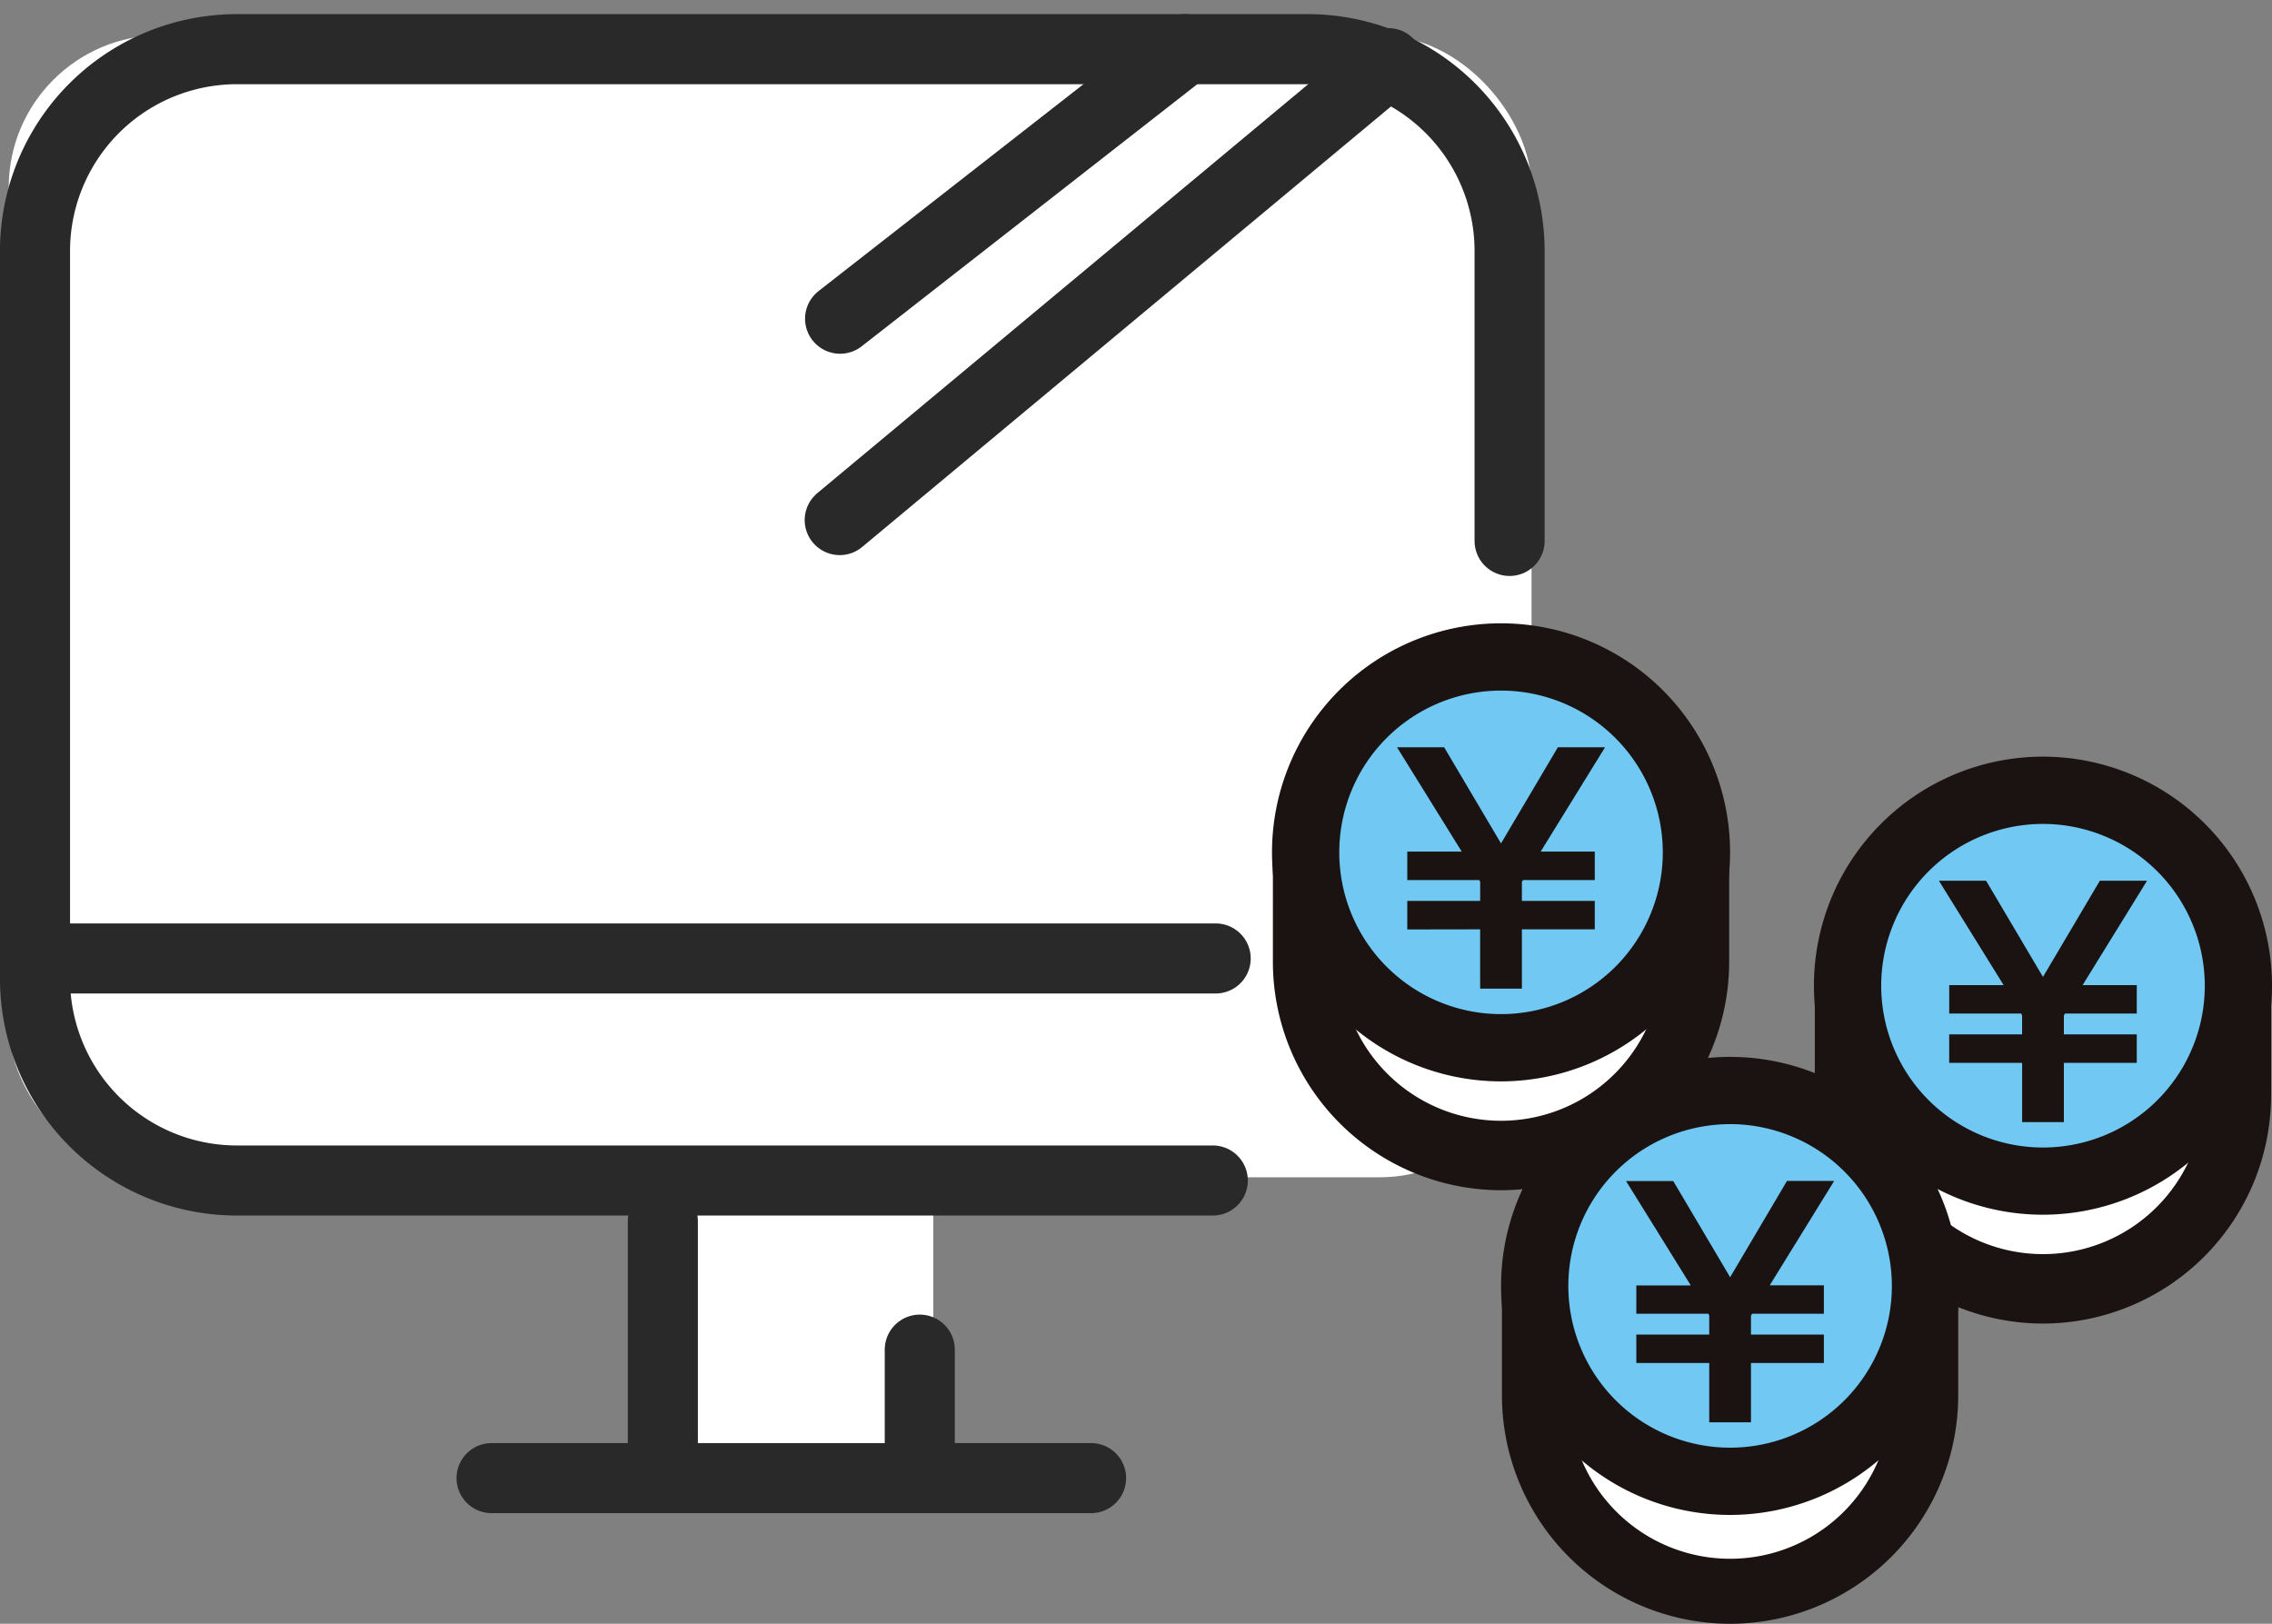 <svg xmlns="http://www.w3.org/2000/svg" width="74.579" height="53.302" viewBox="0 0 74.579 53.302">
  <rect x="0" y="0" width="74.579" height="53.302" fill="#808080" stroke="none"/>
  <g id="グループ_4217" data-name="グループ 4217" transform="translate(-1133.936 -1262.886)">
    <g id="グループ_4213" data-name="グループ 4213" transform="translate(-152.778 1238.042)">
      <rect id="長方形_2534" data-name="長方形 2534" width="49.987" height="37.49" rx="5" transform="translate(1287 26)" fill="#fff"/>
      <rect id="長方形_2535" data-name="長方形 2535" width="8.926" height="8.926" transform="translate(1308.423 63.49)" fill="#fff"/>
      <path id="パス_5442" data-name="パス 5442" d="M47.121,48.137H15.088A6.627,6.627,0,0,1,8.46,41.509V17.628A6.627,6.627,0,0,1,15.088,11H50.236a6.627,6.627,0,0,1,6.628,6.628v9.514" transform="translate(1279.403 15.458)" fill="none" stroke="#292929" stroke-linecap="round" stroke-linejoin="round" stroke-width="2.3"/>
      <line id="線_820" data-name="線 820" y2="8.434" transform="translate(1308.472 64.93)" fill="none" stroke="#292929" stroke-linecap="round" stroke-linejoin="round" stroke-width="2.3"/>
      <line id="線_821" data-name="線 821" y2="4.217" transform="translate(1316.906 69.147)" fill="none" stroke="#292929" stroke-linecap="round" stroke-linejoin="round" stroke-width="2.3"/>
      <line id="線_822" data-name="線 822" x2="19.679" transform="translate(1302.85 73.364)" fill="none" stroke="#292929" stroke-linecap="round" stroke-linejoin="round" stroke-width="2.3"/>
      <line id="線_876" data-name="線 876" x2="37.875" transform="translate(1288.744 56.306)" fill="none" stroke="#292929" stroke-linecap="round" stroke-linejoin="round" stroke-width="2.3"/>
      <line id="線_877" data-name="線 877" y1="8.848" x2="11.329" transform="translate(1314.29 26.458)" fill="none" stroke="#292929" stroke-linecap="round" stroke-linejoin="round" stroke-width="2.3"/>
      <line id="線_878" data-name="線 878" y1="15" x2="18.006" transform="translate(1314.278 26.916)" fill="none" stroke="#292929" stroke-linecap="round" stroke-linejoin="round" stroke-width="2.3"/>
    </g>
    <g id="グループ_4214" data-name="グループ 4214" transform="translate(1175.69 1283.347)">
      <g id="グループ_4128" data-name="グループ 4128" transform="translate(0.029 3.63)">
        <path id="パス_5577" data-name="パス 5577" d="M387.589,416.849a6.377,6.377,0,0,0-12.03,0h-.37v2.126a6.385,6.385,0,0,0,12.771,0v-2.126Z" transform="translate(-374.085 -411.485)" fill="#fff"/>
        <path id="パス_5578" data-name="パス 5578" d="M380.127,425.017a7.5,7.5,0,0,1-7.49-7.489V414.3h.739a7.48,7.48,0,0,1,13.5,0h.738v3.23A7.5,7.5,0,0,1,380.127,425.017Zm-5.282-8.511v1.022a5.282,5.282,0,0,0,10.563,0v-1.022h-.047l-.26-.736a5.273,5.273,0,0,0-9.949,0l-.26.736Z" transform="translate(-372.637 -410.038)" fill="#1a1311"/>
      </g>
      <g id="グループ_4129" data-name="グループ 4129">
        <ellipse id="楕円形_282" data-name="楕円形 282" cx="6.414" cy="6.414" rx="6.414" ry="6.414" transform="translate(1.104 1.104)" fill="#70c8f3"/>
        <path id="パス_5579" data-name="パス 5579" d="M380.089,416.685a7.518,7.518,0,1,1,7.518-7.518A7.526,7.526,0,0,1,380.089,416.685Zm0-12.828a5.31,5.31,0,1,0,5.31,5.31A5.316,5.316,0,0,0,380.089,403.857Z" transform="translate(-372.571 -401.649)" fill="#1a1311"/>
      </g>
      <g id="グループ_4130" data-name="グループ 4130" transform="translate(4.102 4.072)">
        <path id="パス_5580" data-name="パス 5580" d="M382.39,417.037V416.1h2.393v-.625l-.029-.06H382.39v-.933h1.788l-2.125-3.426H383.6l1.867,3.157,1.867-3.157h1.549l-2.115,3.426h1.777v.933h-2.353l-.04.06v.625h2.393v.933h-2.393v1.946h-1.37v-1.946Z" transform="translate(-382.052 -411.06)" fill="#1a1311"/>
      </g>
    </g>
    <g id="グループ_4215" data-name="グループ 4215" transform="translate(1193.479 1287.724)">
      <g id="グループ_4132" data-name="グループ 4132" transform="translate(0.029 3.63)">
        <path id="パス_5581" data-name="パス 5581" d="M411.988,458.084a6.377,6.377,0,0,0-12.031,0h-.37v2.126a6.386,6.386,0,0,0,12.771,0v-2.126Z" transform="translate(-398.483 -452.72)" fill="#fff"/>
        <path id="パス_5582" data-name="パス 5582" d="M404.526,466.252a7.5,7.5,0,0,1-7.49-7.489v-3.23h.739a7.48,7.48,0,0,1,13.5,0h.738v3.23A7.5,7.5,0,0,1,404.526,466.252Zm-5.282-8.512v1.023a5.282,5.282,0,0,0,10.563,0V457.74h-.047L409.5,457a5.273,5.273,0,0,0-9.949,0l-.26.736Z" transform="translate(-397.036 -451.273)" fill="#1a1311"/>
      </g>
      <g id="グループ_4133" data-name="グループ 4133">
        <ellipse id="楕円形_283" data-name="楕円形 283" cx="6.414" cy="6.414" rx="6.414" ry="6.414" transform="translate(1.104 1.104)" fill="#70c8f3"/>
        <path id="パス_5583" data-name="パス 5583" d="M404.488,457.919a7.518,7.518,0,1,1,7.518-7.518A7.526,7.526,0,0,1,404.488,457.919Zm0-12.828A5.311,5.311,0,1,0,409.8,450.4,5.317,5.317,0,0,0,404.488,445.091Z" transform="translate(-396.97 -442.883)" fill="#1a1311"/>
      </g>
      <g id="グループ_4134" data-name="グループ 4134" transform="translate(4.102 4.073)">
        <path id="パス_5584" data-name="パス 5584" d="M406.789,458.272v-.933h2.393v-.625l-.03-.06h-2.363v-.933h1.787l-2.125-3.426H408l1.867,3.157,1.867-3.157h1.549l-2.115,3.426h1.778v.933h-2.353l-.04.06v.625h2.393v.933h-2.393v1.946h-1.37v-1.946Z" transform="translate(-406.451 -452.295)" fill="#1a1311"/>
      </g>
    </g>
    <g id="グループ_4216" data-name="グループ 4216" transform="translate(1183.209 1297.579)">
      <g id="グループ_4136" data-name="グループ 4136" transform="translate(0.029 3.63)">
        <path id="パス_5585" data-name="パス 5585" d="M388.255,480.859a6.377,6.377,0,0,0-12.031,0h-.37v2.126a6.385,6.385,0,1,0,12.771,0v-2.126Z" transform="translate(-374.75 -475.495)" fill="#fff"/>
        <path id="パス_5586" data-name="パス 5586" d="M380.792,489.026a7.5,7.5,0,0,1-7.49-7.489v-3.23h.739a7.479,7.479,0,0,1,13.5,0h.738v3.23A7.5,7.5,0,0,1,380.792,489.026Zm-5.282-8.511v1.022a5.282,5.282,0,1,0,10.563,0v-1.022h-.047l-.26-.736a5.273,5.273,0,0,0-9.949,0l-.26.736Z" transform="translate(-373.302 -474.047)" fill="#1a1311"/>
      </g>
      <g id="グループ_4137" data-name="グループ 4137">
        <ellipse id="楕円形_284" data-name="楕円形 284" cx="6.414" cy="6.414" rx="6.414" ry="6.414" transform="translate(1.104 1.103)" fill="#70c8f3"/>
        <path id="パス_5587" data-name="パス 5587" d="M380.754,480.695a7.518,7.518,0,1,1,7.518-7.518A7.526,7.526,0,0,1,380.754,480.695Zm0-12.828a5.31,5.31,0,1,0,5.31,5.311A5.317,5.317,0,0,0,380.754,467.866Z" transform="translate(-373.236 -465.659)" fill="#1a1311"/>
      </g>
      <g id="グループ_4138" data-name="グループ 4138" transform="translate(4.102 4.072)">
        <path id="パス_5588" data-name="パス 5588" d="M383.055,481.047v-.933h2.393v-.626l-.03-.059h-2.363V478.5h1.788l-2.125-3.426h1.549l1.867,3.157L388,475.07h1.549l-2.115,3.426h1.777v.933h-2.353l-.04.059v.626h2.393v.933h-2.393v1.946h-1.37v-1.946Z" transform="translate(-382.717 -475.07)" fill="#1a1311"/>
      </g>
    </g>
  </g>
</svg>
